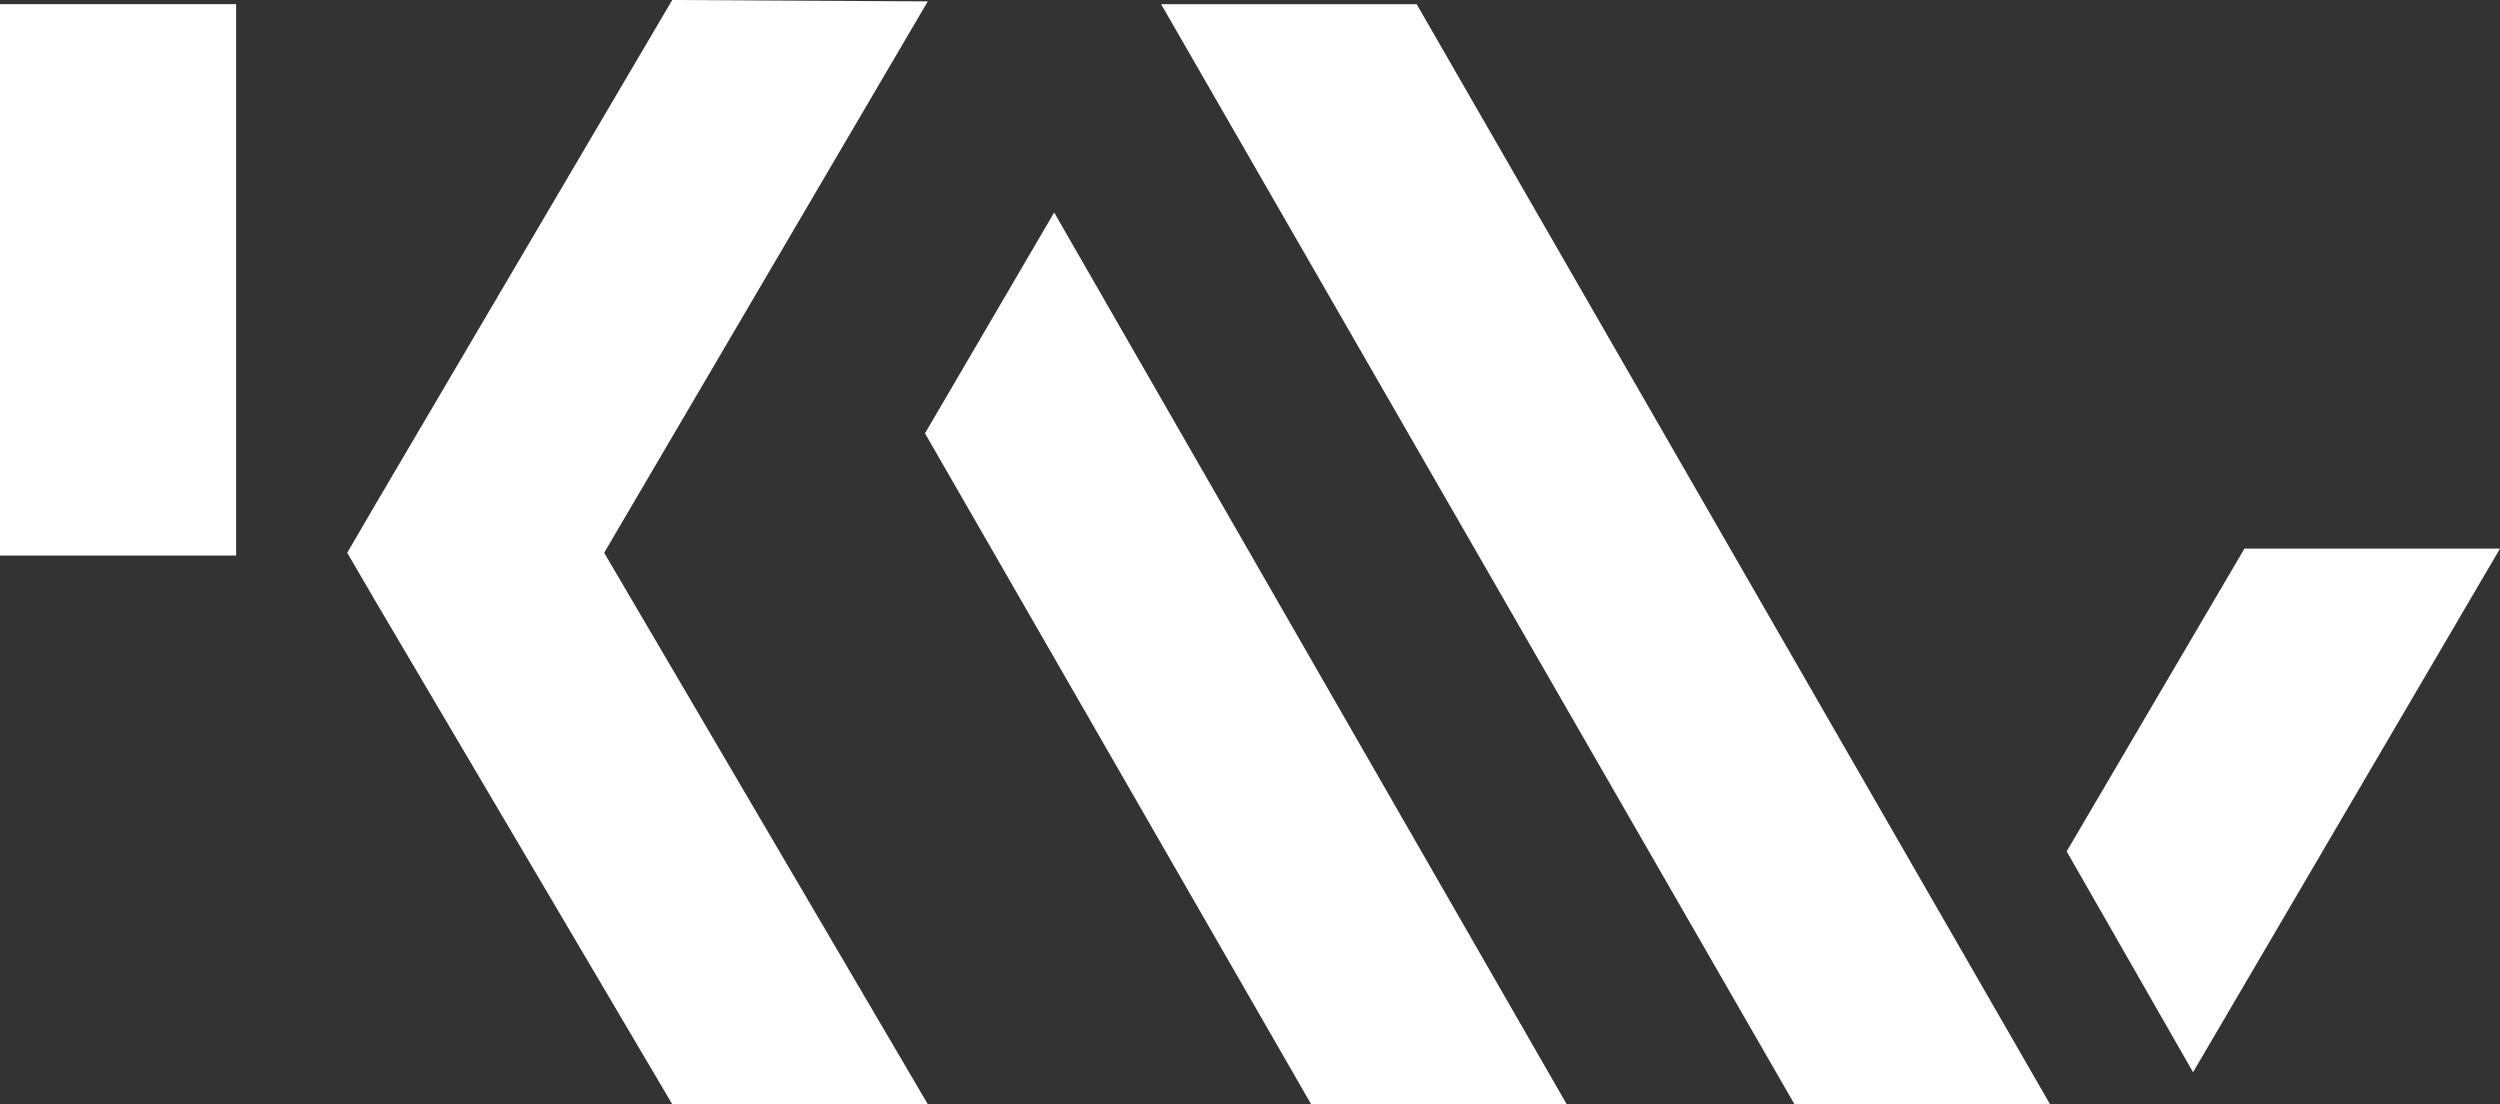 <?xml version="1.0" encoding="utf-8"?>
<!-- Generator: Adobe Illustrator 25.2.3, SVG Export Plug-In . SVG Version: 6.00 Build 0)  -->
<svg version="1.1" id="Ebene_1" xmlns="http://www.w3.org/2000/svg" xmlns:xlink="http://www.w3.org/1999/xlink" x="0px" y="0px"
	 viewBox="0 0 180 79.5" style="enable-background:new 0 0 180 79.5;" xml:space="preserve">
<rect x="0" y="0" width="180" height="79.5" fill="#333333" stroke="none"/>
<style type="text/css">
	.st0{fill:#FFFFFF;}
	.st1{fill:#292C47;}
</style>
<polygon class="st0" points="66.8,0.1 48.4,0 27.1,36.2 25,39.8 27.1,43.4 48.4,79.5 66.8,79.5 43.5,39.8 "/>
<polygon class="st0" points="75.9,15.3 66.6,31.2 94.4,79.5 112.8,79.5 "/>
<polygon class="st0" points="157.9,77.2 180,39.5 161.6,39.5 148.8,61.3 "/>
<polygon class="st0" points="147.6,79.5 129.2,79.5 83.6,0.3 102,0.3 "/>
<rect y="0.3" class="st0" width="17" height="39.7"/>
</svg>
